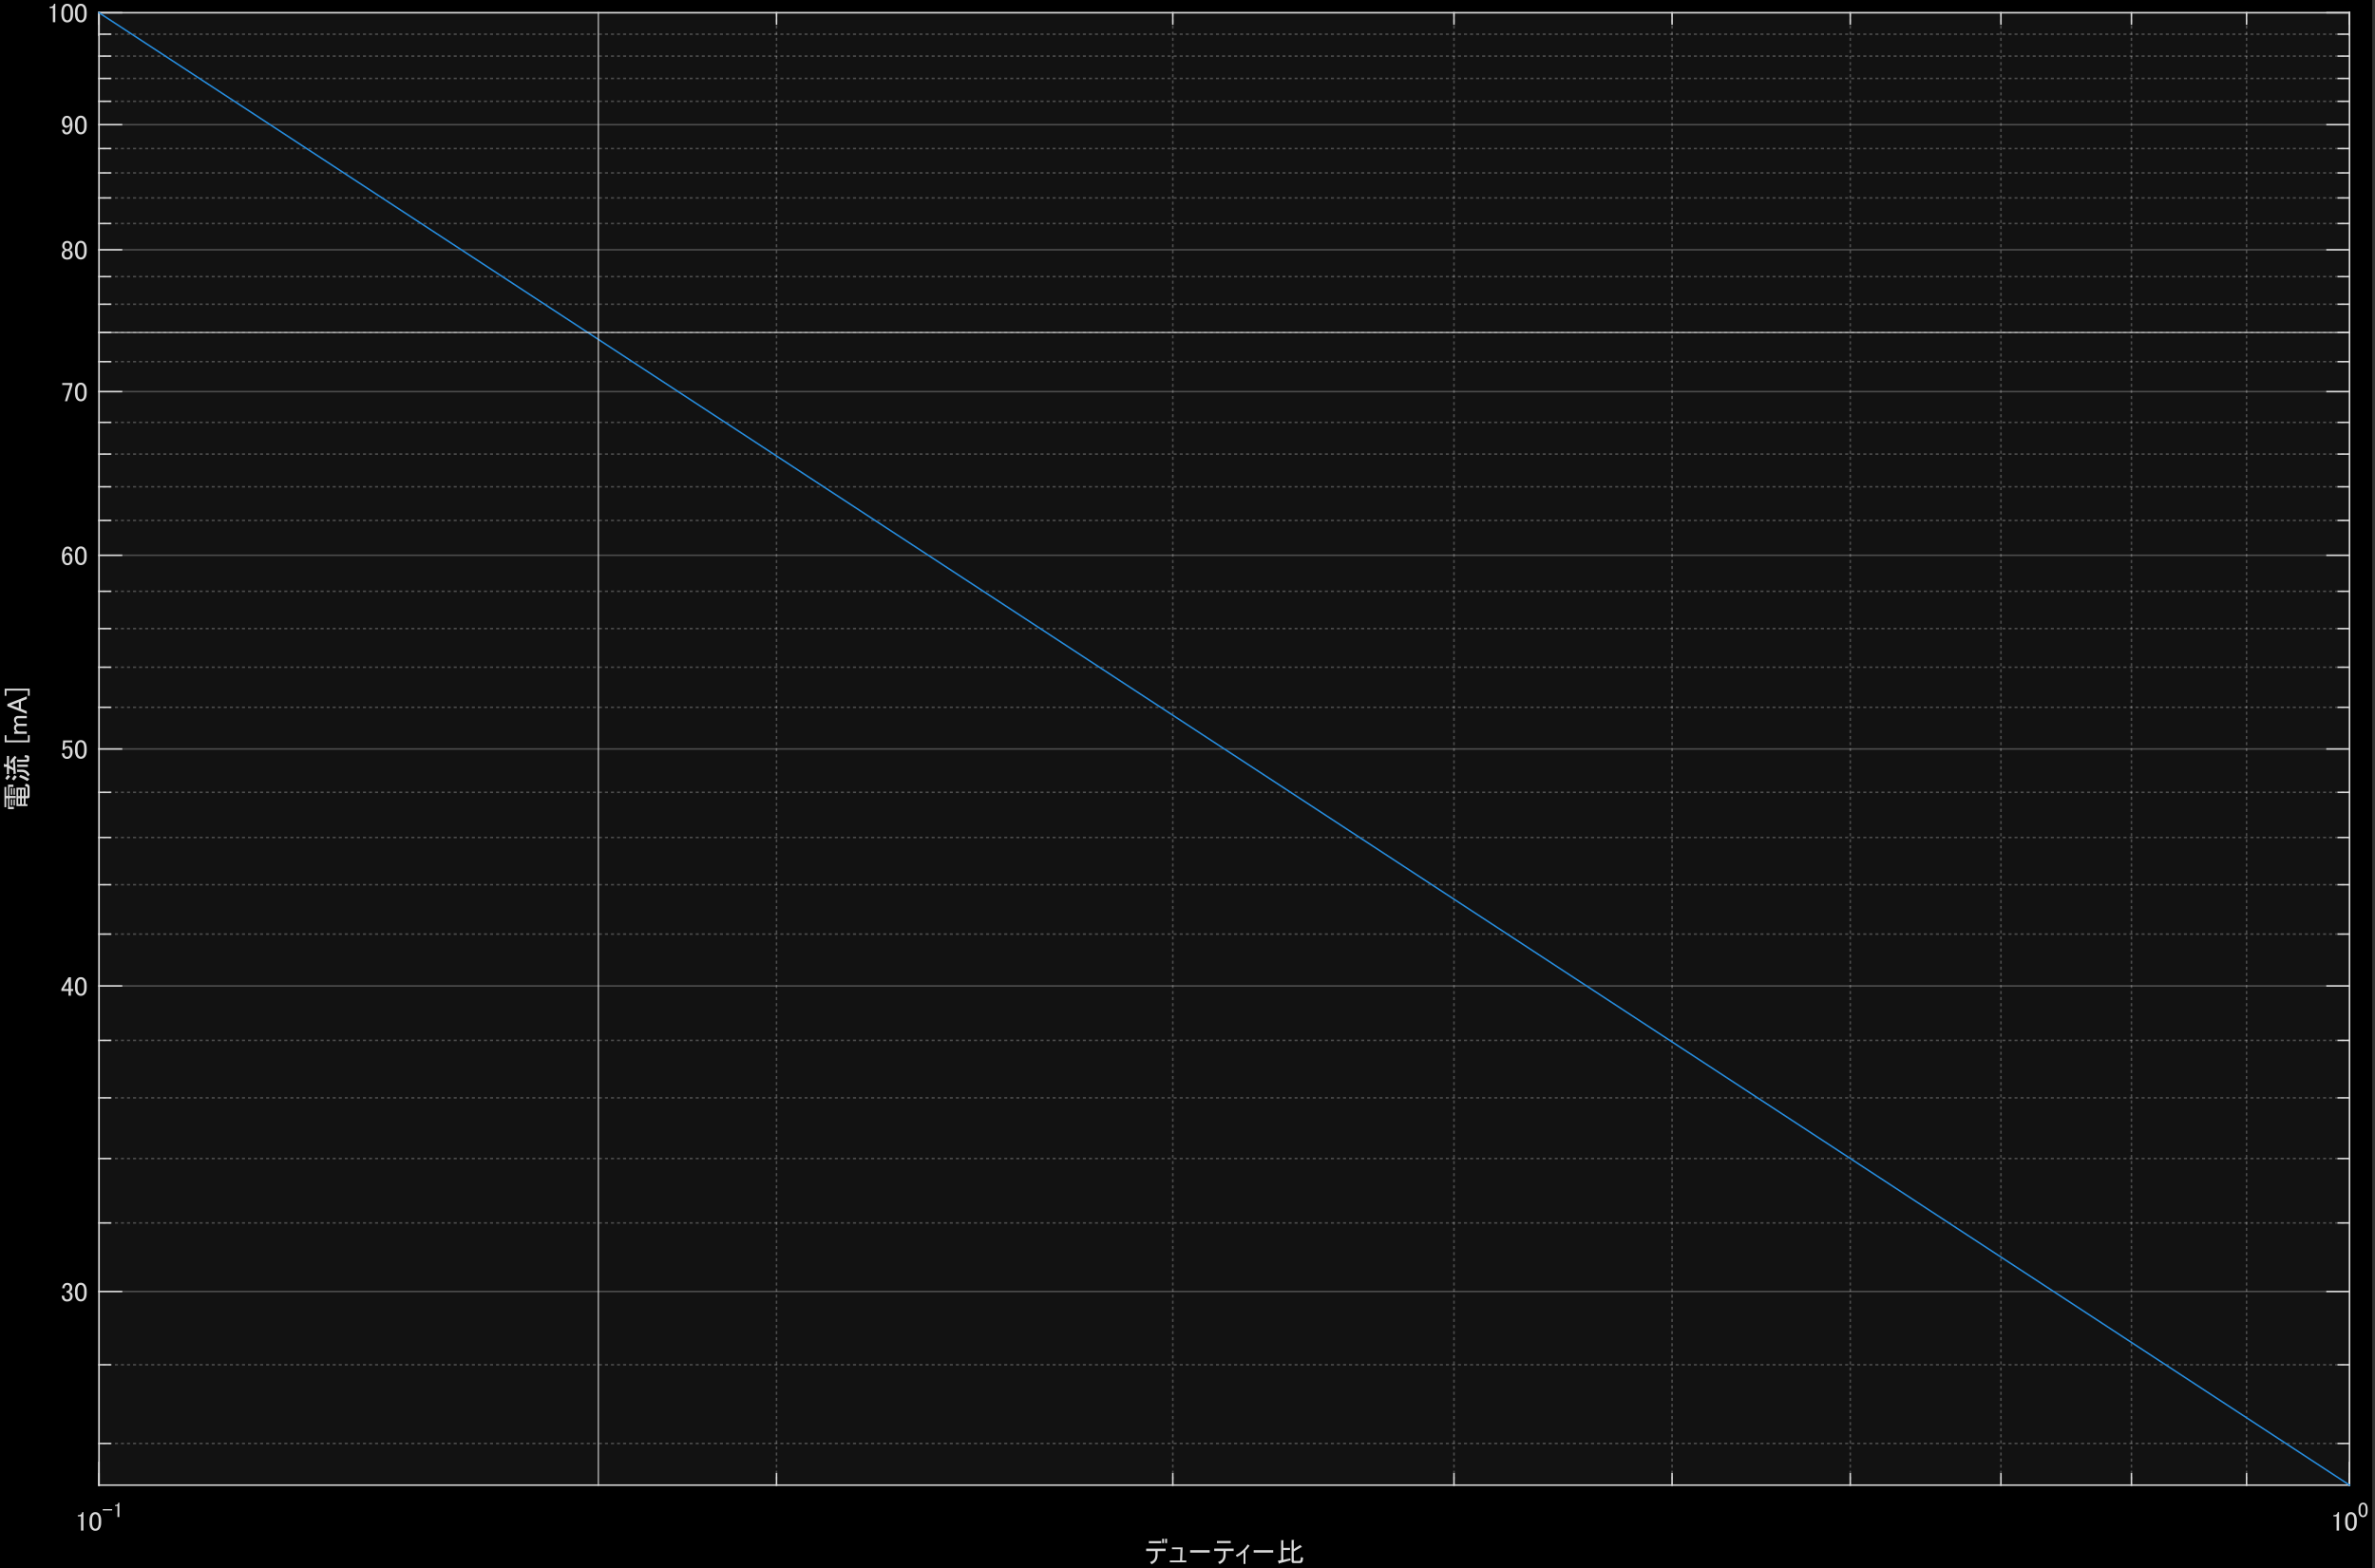 <?xml version="1.0" encoding="UTF-8" standalone="no"?>
<svg width="283.633mm" height="187.325mm"
 viewBox="0 0 804 531"
 xmlns="http://www.w3.org/2000/svg" xmlns:xlink="http://www.w3.org/1999/xlink"  version="1.2" baseProfile="tiny">
<rect x="0" y="0" width="804" height="531" fill="#333333" stroke="none"/>
<title>Qt SVG Document</title>
<desc>MATLAB, The MathWorks, Inc. Version 25.2.0.2998904 R2025b</desc>
<defs>
</defs>
<g fill="none" stroke="black" stroke-width="1" fill-rule="evenodd" stroke-linecap="square" stroke-linejoin="bevel" >

<g fill="#000000" fill-opacity="1" stroke="none" transform="matrix(0.512,0,0,0.514,-94.473,-41.428)"
font-family="Yu Gothic UI" font-size="9" font-weight="400" font-style="normal" 
>
<path vector-effect="none" fill-rule="evenodd" d="M184,80 L1753,80 L1753,1114 L184,1114 L184,80"/>
</g>

<g fill="#121212" fill-opacity="1" stroke="none" transform="matrix(5.12127e-05,0,0,5.1411e-05,-94.473,-41.428)"
font-family="Yu Gothic UI" font-size="9" font-weight="400" font-style="normal" 
>
<path vector-effect="none" fill-rule="evenodd" d="M2.5e+06,890000 L2.5e+06,1.059e+07 L1.738e+07,1.059e+07 L1.738e+07,890000 L2.5e+06,890000"/>
</g>

<g fill="#ffffff" fill-opacity="0.251" stroke="#ffffff" stroke-opacity="0.251" stroke-dasharray="1,3" stroke-dashoffset="0" stroke-width="1" stroke-linecap="butt" stroke-linejoin="round" transform="matrix(0.512,0,0,0.514,-94.473,-41.428)"
font-family="Yu Gothic UI" font-size="9" font-weight="400" font-style="normal" 
>
<polyline fill="none" vector-effect="none" points="697.933,1059 697.933,89 " />
<polyline fill="none" vector-effect="none" points="959.956,1059 959.956,89 " />
<polyline fill="none" vector-effect="none" points="1145.87,1059 1145.87,89 " />
<polyline fill="none" vector-effect="none" points="1290.07,1059 1290.07,89 " />
<polyline fill="none" vector-effect="none" points="1407.89,1059 1407.89,89 " />
<polyline fill="none" vector-effect="none" points="1507.51,1059 1507.51,89 " />
<polyline fill="none" vector-effect="none" points="1593.8,1059 1593.8,89 " />
<polyline fill="none" vector-effect="none" points="1669.91,1059 1669.91,89 " />
</g>

<g fill="#ffffff" fill-opacity="0.251" stroke="#ffffff" stroke-opacity="0.251" stroke-width="1" stroke-linecap="butt" stroke-linejoin="round" transform="matrix(0.512,0,0,0.514,-94.473,-41.428)"
font-family="Yu Gothic UI" font-size="9" font-weight="400" font-style="normal" 
>
<polyline fill="none" vector-effect="none" points="250,1059 250,89 " />
<polyline fill="none" vector-effect="none" points="1738,1059 1738,89 " />
</g>

<g fill="#ffffff" fill-opacity="0.251" stroke="#ffffff" stroke-opacity="0.251" stroke-dasharray="1,3" stroke-dashoffset="0" stroke-width="1" stroke-linecap="butt" stroke-linejoin="round" transform="matrix(0.512,0,0,0.514,-94.473,-41.428)"
font-family="Yu Gothic UI" font-size="9" font-weight="400" font-style="normal" 
>
<polyline fill="none" vector-effect="none" points="1738,1031.56 250,1031.56 " />
<polyline fill="none" vector-effect="none" points="1738,979.703 250,979.703 " />
<polyline fill="none" vector-effect="none" points="1738,886.27 250,886.27 " />
<polyline fill="none" vector-effect="none" points="1738,843.851 250,843.851 " />
<polyline fill="none" vector-effect="none" points="1738,803.857 250,803.857 " />
<polyline fill="none" vector-effect="none" points="1738,766.025 250,766.025 " />
<polyline fill="none" vector-effect="none" points="1738,695.996 250,695.996 " />
<polyline fill="none" vector-effect="none" points="1738,663.446 250,663.446 " />
<polyline fill="none" vector-effect="none" points="1738,632.343 250,632.343 " />
<polyline fill="none" vector-effect="none" points="1738,602.563 250,602.563 " />
<polyline fill="none" vector-effect="none" points="1738,546.557 250,546.557 " />
<polyline fill="none" vector-effect="none" points="1738,520.15 250,520.15 " />
<polyline fill="none" vector-effect="none" points="1738,494.703 250,494.703 " />
<polyline fill="none" vector-effect="none" points="1738,470.149 250,470.149 " />
<polyline fill="none" vector-effect="none" points="1738,423.485 250,423.485 " />
<polyline fill="none" vector-effect="none" points="1738,401.27 250,401.27 " />
<polyline fill="none" vector-effect="none" points="1738,379.739 250,379.739 " />
<polyline fill="none" vector-effect="none" points="1738,358.851 250,358.851 " />
<polyline fill="none" vector-effect="none" points="1738,318.857 250,318.857 " />
<polyline fill="none" vector-effect="none" points="1738,299.685 250,299.685 " />
<polyline fill="none" vector-effect="none" points="1738,281.025 250,281.025 " />
<polyline fill="none" vector-effect="none" points="1738,262.85 250,262.85 " />
<polyline fill="none" vector-effect="none" points="1738,227.858 250,227.858 " />
<polyline fill="none" vector-effect="none" points="1738,210.996 250,210.996 " />
<polyline fill="none" vector-effect="none" points="1738,194.532 250,194.532 " />
<polyline fill="none" vector-effect="none" points="1738,178.446 250,178.446 " />
<polyline fill="none" vector-effect="none" points="1738,147.343 250,147.343 " />
<polyline fill="none" vector-effect="none" points="1738,132.295 250,132.295 " />
<polyline fill="none" vector-effect="none" points="1738,117.563 250,117.563 " />
<polyline fill="none" vector-effect="none" points="1738,103.136 250,103.136 " />
</g>

<g fill="#ffffff" fill-opacity="0.251" stroke="#ffffff" stroke-opacity="0.251" stroke-width="1" stroke-linecap="butt" stroke-linejoin="round" transform="matrix(0.512,0,0,0.514,-94.473,-41.428)"
font-family="Yu Gothic UI" font-size="9" font-weight="400" font-style="normal" 
>
<polyline fill="none" vector-effect="none" points="1738,931.428 250,931.428 " />
<polyline fill="none" vector-effect="none" points="1738,730.135 250,730.135 " />
<polyline fill="none" vector-effect="none" points="1738,574 250,574 " />
<polyline fill="none" vector-effect="none" points="1738,446.428 250,446.428 " />
<polyline fill="none" vector-effect="none" points="1738,338.568 250,338.568 " />
<polyline fill="none" vector-effect="none" points="1738,245.135 250,245.135 " />
<polyline fill="none" vector-effect="none" points="1738,162.721 250,162.721 " />
<polyline fill="none" vector-effect="none" points="1738,89 250,89 " />
</g>

<g fill="#d9d9d9" fill-opacity="1" stroke="#d9d9d9" stroke-opacity="1" stroke-width="1" stroke-linecap="square" stroke-linejoin="round" transform="matrix(0.512,0,0,0.514,-94.473,-41.428)"
font-family="Yu Gothic UI" font-size="9" font-weight="400" font-style="normal" 
>
<polyline fill="none" vector-effect="none" points="250,1059 1738,1059 " />
<polyline fill="none" vector-effect="none" points="250,89 1738,89 " />
<polyline fill="none" vector-effect="none" points="250,1059 250,1044.12 " />
<polyline fill="none" vector-effect="none" points="1738,1059 1738,1044.12 " />
<polyline fill="none" vector-effect="none" points="250,89 250,103.88 " />
<polyline fill="none" vector-effect="none" points="1738,89 1738,103.88 " />
<polyline fill="none" vector-effect="none" points="250,1059 250,1051.56 " />
<polyline fill="none" vector-effect="none" points="697.933,1059 697.933,1051.56 " />
<polyline fill="none" vector-effect="none" points="959.956,1059 959.956,1051.56 " />
<polyline fill="none" vector-effect="none" points="1145.87,1059 1145.87,1051.56 " />
<polyline fill="none" vector-effect="none" points="1290.07,1059 1290.07,1051.56 " />
<polyline fill="none" vector-effect="none" points="1407.89,1059 1407.89,1051.56 " />
<polyline fill="none" vector-effect="none" points="1507.51,1059 1507.51,1051.56 " />
<polyline fill="none" vector-effect="none" points="1593.8,1059 1593.8,1051.56 " />
<polyline fill="none" vector-effect="none" points="1669.91,1059 1669.91,1051.56 " />
<polyline fill="none" vector-effect="none" points="1738,1059 1738,1051.56 " />
<polyline fill="none" vector-effect="none" points="250,89 250,96.44 " />
<polyline fill="none" vector-effect="none" points="697.933,89 697.933,96.44 " />
<polyline fill="none" vector-effect="none" points="959.956,89 959.956,96.44 " />
<polyline fill="none" vector-effect="none" points="1145.87,89 1145.87,96.44 " />
<polyline fill="none" vector-effect="none" points="1290.07,89 1290.07,96.44 " />
<polyline fill="none" vector-effect="none" points="1407.89,89 1407.89,96.44 " />
<polyline fill="none" vector-effect="none" points="1507.51,89 1507.51,96.44 " />
<polyline fill="none" vector-effect="none" points="1593.8,89 1593.8,96.44 " />
<polyline fill="none" vector-effect="none" points="1669.91,89 1669.91,96.44 " />
<polyline fill="none" vector-effect="none" points="1738,89 1738,96.44 " />
</g>

<g fill="#d9d9d9" fill-opacity="1" stroke="none" transform="matrix(0.512,0,0,0.514,25.365,518.438)"
font-family="Yu Gothic UI" font-size="9" font-weight="400" font-style="normal" 
>
<path vector-effect="none" fill-rule="evenodd" d="M4.078,-11.047 C4.505,-11.463 4.74,-11.932 4.781,-12.453 L5.625,-12.453 L5.625,-0.281 L4.016,-0.281 L4.016,-9.641 L1.906,-9.641 L1.906,-10.484 L2.531,-10.484 C3.188,-10.484 3.703,-10.672 4.078,-11.047 M9.641,-6.969 C9.641,-9.031 10.109,-10.531 11.047,-11.469 C11.703,-12.125 12.521,-12.453 13.5,-12.453 C14.49,-12.453 15.312,-12.125 15.969,-11.469 C16.906,-10.531 17.375,-9.031 17.375,-6.969 L17.375,-5.562 C17.375,-3.542 16.906,-2.062 15.969,-1.125 C15.312,-0.469 14.49,-0.141 13.5,-0.141 C12.521,-0.141 11.703,-0.469 11.047,-1.125 C10.109,-2.062 9.641,-3.542 9.641,-5.562 L9.641,-6.969 M13.5,-11.109 C13.031,-11.109 12.609,-10.922 12.234,-10.547 C11.63,-9.943 11.328,-8.797 11.328,-7.109 L11.328,-5.484 C11.328,-3.849 11.656,-2.703 12.312,-2.047 C12.688,-1.672 13.083,-1.484 13.5,-1.484 C13.969,-1.484 14.391,-1.672 14.766,-2.047 C15.38,-2.651 15.688,-3.797 15.688,-5.484 L15.688,-7.109 C15.688,-8.797 15.38,-9.943 14.766,-10.547 C14.391,-10.922 13.969,-11.109 13.5,-11.109 "/>
</g>

<g fill="#d9d9d9" fill-opacity="1" stroke="none" transform="matrix(0.512,0,0,0.514,34.583,513.811)"
font-family="Yu Gothic UI" font-size="9" font-weight="400" font-style="normal" 
>
<path vector-effect="none" fill-rule="evenodd" d="M0.391,-5.422 L6.625,-5.422 L6.625,-4.547 L0.391,-4.547 L0.391,-5.422 M10.172,-8.594 C10.505,-8.917 10.688,-9.281 10.719,-9.688 L11.375,-9.688 L11.375,-0.219 L10.125,-0.219 L10.125,-7.5 L8.484,-7.5 L8.484,-8.156 L8.969,-8.156 C9.479,-8.156 9.88,-8.302 10.172,-8.594 "/>
</g>

<g fill="#d9d9d9" fill-opacity="1" stroke="none" transform="matrix(0.512,0,0,0.514,788.947,518.438)"
font-family="Yu Gothic UI" font-size="9" font-weight="400" font-style="normal" 
>
<path vector-effect="none" fill-rule="evenodd" d="M4.078,-11.047 C4.505,-11.463 4.74,-11.932 4.781,-12.453 L5.625,-12.453 L5.625,-0.281 L4.016,-0.281 L4.016,-9.641 L1.906,-9.641 L1.906,-10.484 L2.531,-10.484 C3.188,-10.484 3.703,-10.672 4.078,-11.047 M9.641,-6.969 C9.641,-9.031 10.109,-10.531 11.047,-11.469 C11.703,-12.125 12.521,-12.453 13.5,-12.453 C14.49,-12.453 15.312,-12.125 15.969,-11.469 C16.906,-10.531 17.375,-9.031 17.375,-6.969 L17.375,-5.562 C17.375,-3.542 16.906,-2.062 15.969,-1.125 C15.312,-0.469 14.49,-0.141 13.5,-0.141 C12.521,-0.141 11.703,-0.469 11.047,-1.125 C10.109,-2.062 9.641,-3.542 9.641,-5.562 L9.641,-6.969 M13.5,-11.109 C13.031,-11.109 12.609,-10.922 12.234,-10.547 C11.63,-9.943 11.328,-8.797 11.328,-7.109 L11.328,-5.484 C11.328,-3.849 11.656,-2.703 12.312,-2.047 C12.688,-1.672 13.083,-1.484 13.5,-1.484 C13.969,-1.484 14.391,-1.672 14.766,-2.047 C15.38,-2.651 15.688,-3.797 15.688,-5.484 L15.688,-7.109 C15.688,-8.797 15.38,-9.943 14.766,-10.547 C14.391,-10.922 13.969,-11.109 13.5,-11.109 "/>
</g>

<g fill="#d9d9d9" fill-opacity="1" stroke="none" transform="matrix(0.512,0,0,0.514,798.165,513.811)"
font-family="Yu Gothic UI" font-size="9" font-weight="400" font-style="normal" 
>
<path vector-effect="none" fill-rule="evenodd" d="M0.5,-5.422 C0.5,-7.026 0.865,-8.193 1.594,-8.922 C2.104,-9.432 2.74,-9.688 3.5,-9.688 C4.271,-9.688 4.911,-9.432 5.422,-8.922 C6.151,-8.193 6.516,-7.026 6.516,-5.422 L6.516,-4.328 C6.516,-2.755 6.151,-1.604 5.422,-0.875 C4.911,-0.365 4.271,-0.109 3.5,-0.109 C2.74,-0.109 2.104,-0.365 1.594,-0.875 C0.865,-1.604 0.5,-2.755 0.5,-4.328 L0.5,-5.422 M3.5,-8.641 C3.135,-8.641 2.807,-8.495 2.516,-8.203 C2.047,-7.734 1.812,-6.844 1.812,-5.531 L1.812,-4.266 C1.812,-2.995 2.068,-2.104 2.578,-1.594 C2.87,-1.302 3.177,-1.156 3.5,-1.156 C3.865,-1.156 4.193,-1.302 4.484,-1.594 C4.964,-2.062 5.203,-2.953 5.203,-4.266 L5.203,-5.531 C5.203,-6.844 4.964,-7.734 4.484,-8.203 C4.193,-8.495 3.865,-8.641 3.5,-8.641 "/>
</g>

<g fill="#d9d9d9" fill-opacity="1" stroke="none" transform="matrix(0.512,0,0,0.514,387.439,528.986)"
font-family="Yu Gothic UI" font-size="9" font-weight="400" font-style="normal" 
>
<path vector-effect="none" fill-rule="evenodd" d="M14.922,-15.438 L14.922,-12.547 L13.656,-12.547 L13.656,-15.438 L14.922,-15.438 M12.922,-15.438 L12.922,-12.547 L11.656,-12.547 L11.656,-15.438 L12.922,-15.438 M2.891,-13.875 L11.062,-13.875 L11.062,-12.469 L2.891,-12.469 L2.891,-13.875 M1.109,-8.906 L13.953,-8.906 L13.953,-7.281 L8.688,-7.281 L8.688,-4.828 C8.688,-1.807 7.328,0.25 4.609,1.344 L3.641,-0.078 C4.974,-0.474 5.911,-1.094 6.453,-1.938 C6.953,-2.677 7.203,-3.641 7.203,-4.828 L7.203,-7.281 L1.109,-7.281 L1.109,-8.906 M24.906,-1.109 L27.656,-1.109 L27.656,0.078 L16.75,0.078 L16.75,-1.109 L23.5,-1.109 L23.797,-8.531 L18.156,-8.531 L18.156,-9.719 L25.203,-9.719 L24.906,-1.109 M43.109,-7.938 L43.109,-6.312 L30.188,-6.312 L30.188,-7.938 L43.109,-7.938 M47.891,-13.953 L57.031,-13.953 L57.031,-12.547 L47.891,-12.547 L47.891,-13.953 M46.109,-8.984 L58.953,-8.984 L58.953,-7.344 L53.688,-7.344 L53.688,-4.906 C53.688,-1.885 52.328,0.172 49.609,1.266 L48.641,-0.156 C49.974,-0.594 50.911,-1.208 51.453,-2 C51.953,-2.75 52.203,-3.719 52.203,-4.906 L52.203,-7.344 L46.109,-7.344 L46.109,-8.984 M64.828,-7.641 C66.307,-8.932 67.422,-10.271 68.172,-11.656 L69.5,-10.906 C68.854,-9.875 67.938,-8.786 66.75,-7.641 L66.75,1.188 L65.5,1.188 L65.5,-6.391 C64.062,-5.099 62.599,-4.109 61.109,-3.422 L60.375,-4.609 C62.01,-5.443 63.495,-6.453 64.828,-7.641 M85.109,-7.938 L85.109,-6.312 L72.188,-6.312 L72.188,-7.938 L85.109,-7.938 M96.203,-8.016 L91.828,-8.016 L91.828,-1.562 L96.359,-2.531 L96.656,-1.266 L89.234,0.75 C89.182,1.094 89.057,1.167 88.859,0.969 L88.188,-0.969 L90.344,-1.344 L90.344,-14.469 L91.75,-14.469 C92.146,-14.427 92.172,-14.281 91.828,-14.031 L91.828,-9.422 L96.203,-9.422 L96.203,-8.016 M104.078,-10.094 C104.12,-9.844 103.995,-9.771 103.703,-9.875 L98.734,-7.047 L98.734,-1.406 C98.734,-1.01 98.906,-0.812 99.25,-0.812 L102.297,-0.812 C102.786,-0.812 103.083,-1.109 103.188,-1.703 L103.406,-3.344 L104.891,-2.969 L104.734,-1.562 C104.589,-0.125 103.948,0.594 102.813,0.594 L98.438,0.594 C97.646,0.594 97.25,0.172 97.25,-0.672 L97.25,-14.625 L98.656,-14.625 C99.052,-14.573 99.078,-14.422 98.734,-14.172 L98.734,-8.609 L102.953,-11.359 L104.078,-10.094"/>
</g>

<g fill="#d9d9d9" fill-opacity="1" stroke="#d9d9d9" stroke-opacity="1" stroke-width="1" stroke-linecap="square" stroke-linejoin="round" transform="matrix(0.512,0,0,0.514,-94.473,-41.428)"
font-family="Yu Gothic UI" font-size="9" font-weight="400" font-style="normal" 
>
<polyline fill="none" vector-effect="none" points="250,1059 250,89 " />
<polyline fill="none" vector-effect="none" points="1738,1059 1738,89 " />
<polyline fill="none" vector-effect="none" points="250,931.428 264.88,931.428 " />
<polyline fill="none" vector-effect="none" points="250,730.135 264.88,730.135 " />
<polyline fill="none" vector-effect="none" points="250,574 264.88,574 " />
<polyline fill="none" vector-effect="none" points="250,446.428 264.88,446.428 " />
<polyline fill="none" vector-effect="none" points="250,338.568 264.88,338.568 " />
<polyline fill="none" vector-effect="none" points="250,245.135 264.88,245.135 " />
<polyline fill="none" vector-effect="none" points="250,162.721 264.88,162.721 " />
<polyline fill="none" vector-effect="none" points="250,89 264.88,89 " />
<polyline fill="none" vector-effect="none" points="1738,931.428 1723.12,931.428 " />
<polyline fill="none" vector-effect="none" points="1738,730.135 1723.12,730.135 " />
<polyline fill="none" vector-effect="none" points="1738,574 1723.12,574 " />
<polyline fill="none" vector-effect="none" points="1738,446.428 1723.12,446.428 " />
<polyline fill="none" vector-effect="none" points="1738,338.568 1723.12,338.568 " />
<polyline fill="none" vector-effect="none" points="1738,245.135 1723.12,245.135 " />
<polyline fill="none" vector-effect="none" points="1738,162.721 1723.12,162.721 " />
<polyline fill="none" vector-effect="none" points="1738,89 1723.12,89 " />
<polyline fill="none" vector-effect="none" points="250,1031.56 257.44,1031.56 " />
<polyline fill="none" vector-effect="none" points="250,979.703 257.44,979.703 " />
<polyline fill="none" vector-effect="none" points="250,886.27 257.44,886.27 " />
<polyline fill="none" vector-effect="none" points="250,843.851 257.44,843.851 " />
<polyline fill="none" vector-effect="none" points="250,803.857 257.44,803.857 " />
<polyline fill="none" vector-effect="none" points="250,766.025 257.44,766.025 " />
<polyline fill="none" vector-effect="none" points="250,695.996 257.44,695.996 " />
<polyline fill="none" vector-effect="none" points="250,663.446 257.44,663.446 " />
<polyline fill="none" vector-effect="none" points="250,632.343 257.44,632.343 " />
<polyline fill="none" vector-effect="none" points="250,602.563 257.44,602.563 " />
<polyline fill="none" vector-effect="none" points="250,546.557 257.44,546.557 " />
<polyline fill="none" vector-effect="none" points="250,520.15 257.44,520.15 " />
<polyline fill="none" vector-effect="none" points="250,494.703 257.44,494.703 " />
<polyline fill="none" vector-effect="none" points="250,470.149 257.44,470.149 " />
<polyline fill="none" vector-effect="none" points="250,423.485 257.44,423.485 " />
<polyline fill="none" vector-effect="none" points="250,401.27 257.44,401.27 " />
<polyline fill="none" vector-effect="none" points="250,379.739 257.44,379.739 " />
<polyline fill="none" vector-effect="none" points="250,358.851 257.44,358.851 " />
<polyline fill="none" vector-effect="none" points="250,318.857 257.44,318.857 " />
<polyline fill="none" vector-effect="none" points="250,299.685 257.44,299.685 " />
<polyline fill="none" vector-effect="none" points="250,281.025 257.44,281.025 " />
<polyline fill="none" vector-effect="none" points="250,262.85 257.44,262.85 " />
<polyline fill="none" vector-effect="none" points="250,227.858 257.44,227.858 " />
<polyline fill="none" vector-effect="none" points="250,210.996 257.44,210.996 " />
<polyline fill="none" vector-effect="none" points="250,194.532 257.44,194.532 " />
<polyline fill="none" vector-effect="none" points="250,178.446 257.44,178.446 " />
<polyline fill="none" vector-effect="none" points="250,147.343 257.44,147.343 " />
<polyline fill="none" vector-effect="none" points="250,132.295 257.44,132.295 " />
<polyline fill="none" vector-effect="none" points="250,117.563 257.44,117.563 " />
<polyline fill="none" vector-effect="none" points="250,103.136 257.44,103.136 " />
<polyline fill="none" vector-effect="none" points="1738,1031.56 1730.56,1031.56 " />
<polyline fill="none" vector-effect="none" points="1738,979.703 1730.56,979.703 " />
<polyline fill="none" vector-effect="none" points="1738,886.27 1730.56,886.27 " />
<polyline fill="none" vector-effect="none" points="1738,843.851 1730.56,843.851 " />
<polyline fill="none" vector-effect="none" points="1738,803.857 1730.56,803.857 " />
<polyline fill="none" vector-effect="none" points="1738,766.025 1730.56,766.025 " />
<polyline fill="none" vector-effect="none" points="1738,695.996 1730.56,695.996 " />
<polyline fill="none" vector-effect="none" points="1738,663.446 1730.56,663.446 " />
<polyline fill="none" vector-effect="none" points="1738,632.343 1730.56,632.343 " />
<polyline fill="none" vector-effect="none" points="1738,602.563 1730.56,602.563 " />
<polyline fill="none" vector-effect="none" points="1738,546.557 1730.56,546.557 " />
<polyline fill="none" vector-effect="none" points="1738,520.15 1730.56,520.15 " />
<polyline fill="none" vector-effect="none" points="1738,494.703 1730.56,494.703 " />
<polyline fill="none" vector-effect="none" points="1738,470.149 1730.56,470.149 " />
<polyline fill="none" vector-effect="none" points="1738,423.485 1730.56,423.485 " />
<polyline fill="none" vector-effect="none" points="1738,401.27 1730.56,401.27 " />
<polyline fill="none" vector-effect="none" points="1738,379.739 1730.56,379.739 " />
<polyline fill="none" vector-effect="none" points="1738,358.851 1730.56,358.851 " />
<polyline fill="none" vector-effect="none" points="1738,318.857 1730.56,318.857 " />
<polyline fill="none" vector-effect="none" points="1738,299.685 1730.56,299.685 " />
<polyline fill="none" vector-effect="none" points="1738,281.025 1730.56,281.025 " />
<polyline fill="none" vector-effect="none" points="1738,262.85 1730.56,262.85 " />
<polyline fill="none" vector-effect="none" points="1738,227.858 1730.56,227.858 " />
<polyline fill="none" vector-effect="none" points="1738,210.996 1730.56,210.996 " />
<polyline fill="none" vector-effect="none" points="1738,194.532 1730.56,194.532 " />
<polyline fill="none" vector-effect="none" points="1738,178.446 1730.56,178.446 " />
<polyline fill="none" vector-effect="none" points="1738,147.343 1730.56,147.343 " />
<polyline fill="none" vector-effect="none" points="1738,132.295 1730.56,132.295 " />
<polyline fill="none" vector-effect="none" points="1738,117.563 1730.56,117.563 " />
<polyline fill="none" vector-effect="none" points="1738,103.136 1730.56,103.136 " />
</g>

<g fill="#d9d9d9" fill-opacity="1" stroke="none" transform="matrix(0.512,0,0,0.514,20.449,440.771)"
font-family="Yu Gothic UI" font-size="9" font-weight="400" font-style="normal" 
>
<path vector-effect="none" fill-rule="evenodd" d="M1.203,-8.797 C1.203,-9.87 1.552,-10.76 2.25,-11.469 C2.865,-12.073 3.615,-12.375 4.5,-12.375 C5.531,-12.375 6.354,-12.073 6.969,-11.469 C7.531,-10.906 7.812,-10.156 7.812,-9.219 C7.812,-8.281 7.578,-7.578 7.109,-7.109 C6.776,-6.776 6.422,-6.589 6.047,-6.547 C6.516,-6.401 6.917,-6.167 7.25,-5.844 C7.812,-5.281 8.094,-4.531 8.094,-3.594 C8.094,-2.562 7.766,-1.719 7.109,-1.062 C6.453,-0.406 5.536,-0.078 4.359,-0.078 C3.38,-0.078 2.562,-0.406 1.906,-1.062 C1.25,-1.719 0.922,-2.49 0.922,-3.375 L0.922,-3.938 L2.531,-3.938 L2.531,-3.453 C2.531,-2.839 2.745,-2.323 3.172,-1.906 C3.495,-1.573 3.891,-1.406 4.359,-1.406 C4.974,-1.406 5.469,-1.594 5.844,-1.969 C6.219,-2.344 6.406,-2.932 6.406,-3.734 C6.406,-4.391 6.219,-4.906 5.844,-5.281 C5.469,-5.656 5.047,-5.844 4.578,-5.844 L4.016,-5.844 L4.016,-7.031 L4.438,-7.031 C4.854,-7.031 5.25,-7.219 5.625,-7.594 C6,-7.969 6.188,-8.51 6.188,-9.219 C6.188,-9.823 6,-10.312 5.625,-10.688 C5.344,-10.969 4.969,-11.109 4.5,-11.109 C4.083,-11.109 3.708,-10.948 3.375,-10.625 C3,-10.25 2.792,-9.641 2.75,-8.797 L1.203,-8.797 M9.641,-6.969 C9.641,-9.031 10.109,-10.531 11.047,-11.469 C11.703,-12.125 12.521,-12.453 13.5,-12.453 C14.49,-12.453 15.312,-12.125 15.969,-11.469 C16.906,-10.531 17.375,-9.031 17.375,-6.969 L17.375,-5.562 C17.375,-3.542 16.906,-2.062 15.969,-1.125 C15.312,-0.469 14.49,-0.141 13.5,-0.141 C12.521,-0.141 11.703,-0.469 11.047,-1.125 C10.109,-2.062 9.641,-3.542 9.641,-5.562 L9.641,-6.969 M13.5,-11.109 C13.031,-11.109 12.609,-10.922 12.234,-10.547 C11.63,-9.943 11.328,-8.797 11.328,-7.109 L11.328,-5.484 C11.328,-3.849 11.656,-2.703 12.312,-2.047 C12.688,-1.672 13.083,-1.484 13.5,-1.484 C13.969,-1.484 14.391,-1.672 14.766,-2.047 C15.38,-2.651 15.688,-3.797 15.688,-5.484 L15.688,-7.109 C15.688,-8.797 15.38,-9.943 14.766,-10.547 C14.391,-10.922 13.969,-11.109 13.5,-11.109 "/>
</g>

<g fill="#d9d9d9" fill-opacity="1" stroke="none" transform="matrix(0.512,0,0,0.514,20.449,337.284)"
font-family="Yu Gothic UI" font-size="9" font-weight="400" font-style="normal" 
>
<path vector-effect="none" fill-rule="evenodd" d="M5.344,-12.375 L6.969,-12.375 L6.969,-4.641 L8.438,-4.641 L8.438,-3.312 L6.969,-3.312 L6.969,-0.219 L5.344,-0.219 L5.344,-3.312 L0.641,-3.312 L0.641,-4.719 L5.344,-12.375 M5.344,-9.781 L2.188,-4.641 L5.344,-4.641 L5.344,-9.781 M9.641,-6.969 C9.641,-9.031 10.109,-10.531 11.047,-11.469 C11.703,-12.125 12.521,-12.453 13.5,-12.453 C14.49,-12.453 15.312,-12.125 15.969,-11.469 C16.906,-10.531 17.375,-9.031 17.375,-6.969 L17.375,-5.562 C17.375,-3.542 16.906,-2.062 15.969,-1.125 C15.312,-0.469 14.49,-0.141 13.5,-0.141 C12.521,-0.141 11.703,-0.469 11.047,-1.125 C10.109,-2.062 9.641,-3.542 9.641,-5.562 L9.641,-6.969 M13.5,-11.109 C13.031,-11.109 12.609,-10.922 12.234,-10.547 C11.63,-9.943 11.328,-8.797 11.328,-7.109 L11.328,-5.484 C11.328,-3.849 11.656,-2.703 12.312,-2.047 C12.688,-1.672 13.083,-1.484 13.5,-1.484 C13.969,-1.484 14.391,-1.672 14.766,-2.047 C15.38,-2.651 15.688,-3.797 15.688,-5.484 L15.688,-7.109 C15.688,-8.797 15.38,-9.943 14.766,-10.547 C14.391,-10.922 13.969,-11.109 13.5,-11.109 "/>
</g>

<g fill="#d9d9d9" fill-opacity="1" stroke="none" transform="matrix(0.512,0,0,0.514,20.449,257.013)"
font-family="Yu Gothic UI" font-size="9" font-weight="400" font-style="normal" 
>
<path vector-effect="none" fill-rule="evenodd" d="M1.766,-12.234 L7.812,-12.234 L7.812,-10.906 L3.094,-10.906 L3.094,-10.688 C3.052,-9.802 2.984,-8.938 2.891,-8.094 C2.839,-7.948 2.812,-7.807 2.812,-7.672 C3.427,-8.234 4.083,-8.516 4.781,-8.516 C5.719,-8.516 6.495,-8.208 7.109,-7.594 C7.766,-6.938 8.094,-5.979 8.094,-4.719 C8.094,-3.125 7.672,-1.906 6.828,-1.062 C6.172,-0.406 5.349,-0.078 4.359,-0.078 C3.422,-0.078 2.651,-0.38 2.047,-0.984 C1.432,-1.599 1.057,-2.516 0.922,-3.734 L2.531,-3.734 C2.625,-2.839 2.859,-2.203 3.234,-1.828 C3.516,-1.547 3.87,-1.406 4.297,-1.406 C4.859,-1.406 5.302,-1.573 5.625,-1.906 C6.146,-2.417 6.406,-3.281 6.406,-4.5 C6.406,-5.677 6.193,-6.474 5.766,-6.891 C5.484,-7.172 5.156,-7.312 4.781,-7.312 C4.219,-7.312 3.729,-7.104 3.312,-6.688 C3.031,-6.406 2.844,-6.193 2.75,-6.047 L1.344,-6.047 C1.385,-6.234 1.406,-6.401 1.406,-6.547 L1.766,-11.953 L1.766,-12.234 M9.641,-6.969 C9.641,-9.031 10.109,-10.531 11.047,-11.469 C11.703,-12.125 12.521,-12.453 13.5,-12.453 C14.49,-12.453 15.312,-12.125 15.969,-11.469 C16.906,-10.531 17.375,-9.031 17.375,-6.969 L17.375,-5.562 C17.375,-3.542 16.906,-2.062 15.969,-1.125 C15.312,-0.469 14.49,-0.141 13.5,-0.141 C12.521,-0.141 11.703,-0.469 11.047,-1.125 C10.109,-2.062 9.641,-3.542 9.641,-5.562 L9.641,-6.969 M13.5,-11.109 C13.031,-11.109 12.609,-10.922 12.234,-10.547 C11.63,-9.943 11.328,-8.797 11.328,-7.109 L11.328,-5.484 C11.328,-3.849 11.656,-2.703 12.312,-2.047 C12.688,-1.672 13.083,-1.484 13.5,-1.484 C13.969,-1.484 14.391,-1.672 14.766,-2.047 C15.38,-2.651 15.688,-3.797 15.688,-5.484 L15.688,-7.109 C15.688,-8.797 15.38,-9.943 14.766,-10.547 C14.391,-10.922 13.969,-11.109 13.5,-11.109 "/>
</g>

<g fill="#d9d9d9" fill-opacity="1" stroke="none" transform="matrix(0.512,0,0,0.514,20.449,191.427)"
font-family="Yu Gothic UI" font-size="9" font-weight="400" font-style="normal" 
>
<path vector-effect="none" fill-rule="evenodd" d="M0.984,-5.984 C0.984,-8.557 1.547,-10.406 2.672,-11.531 C3.234,-12.094 3.938,-12.375 4.781,-12.375 C5.677,-12.375 6.406,-12.094 6.969,-11.531 C7.573,-10.927 7.875,-10.156 7.875,-9.219 L6.266,-9.219 C6.266,-9.875 6.125,-10.344 5.844,-10.625 C5.562,-10.906 5.208,-11.047 4.781,-11.047 C4.365,-11.047 4.016,-10.906 3.734,-10.625 C2.984,-9.875 2.609,-8.562 2.609,-6.688 C2.797,-7.01 3.031,-7.312 3.312,-7.594 C3.729,-8.021 4.245,-8.234 4.859,-8.234 C5.703,-8.234 6.406,-7.953 6.969,-7.391 C7.667,-6.682 8.016,-5.625 8.016,-4.219 C8.016,-2.771 7.641,-1.672 6.891,-0.922 C6.328,-0.359 5.557,-0.078 4.578,-0.078 C3.734,-0.078 2.958,-0.427 2.25,-1.125 C1.406,-1.969 0.984,-3.589 0.984,-5.984 M4.719,-6.969 C4.25,-6.969 3.849,-6.802 3.516,-6.469 C3.005,-5.958 2.75,-5.255 2.75,-4.359 C2.75,-3.234 3.031,-2.391 3.594,-1.828 C3.917,-1.505 4.266,-1.344 4.641,-1.344 C5.068,-1.344 5.422,-1.484 5.703,-1.766 C6.12,-2.182 6.328,-3 6.328,-4.219 C6.328,-5.302 6.12,-6.052 5.703,-6.469 C5.37,-6.802 5.042,-6.969 4.719,-6.969 M9.641,-6.969 C9.641,-9.031 10.109,-10.531 11.047,-11.469 C11.703,-12.125 12.521,-12.453 13.5,-12.453 C14.49,-12.453 15.312,-12.125 15.969,-11.469 C16.906,-10.531 17.375,-9.031 17.375,-6.969 L17.375,-5.562 C17.375,-3.542 16.906,-2.062 15.969,-1.125 C15.312,-0.469 14.49,-0.141 13.5,-0.141 C12.521,-0.141 11.703,-0.469 11.047,-1.125 C10.109,-2.062 9.641,-3.542 9.641,-5.562 L9.641,-6.969 M13.5,-11.109 C13.031,-11.109 12.609,-10.922 12.234,-10.547 C11.63,-9.943 11.328,-8.797 11.328,-7.109 L11.328,-5.484 C11.328,-3.849 11.656,-2.703 12.312,-2.047 C12.688,-1.672 13.083,-1.484 13.5,-1.484 C13.969,-1.484 14.391,-1.672 14.766,-2.047 C15.38,-2.651 15.688,-3.797 15.688,-5.484 L15.688,-7.109 C15.688,-8.797 15.38,-9.943 14.766,-10.547 C14.391,-10.922 13.969,-11.109 13.5,-11.109 "/>
</g>

<g fill="#d9d9d9" fill-opacity="1" stroke="none" transform="matrix(0.512,0,0,0.514,20.449,135.975)"
font-family="Yu Gothic UI" font-size="9" font-weight="400" font-style="normal" 
>
<path vector-effect="none" fill-rule="evenodd" d="M1.203,-12.234 L7.875,-12.234 L7.875,-10.688 L4.5,-0.219 L2.953,-0.219 L6.328,-10.906 L1.203,-10.906 L1.203,-12.234 M9.641,-6.969 C9.641,-9.031 10.109,-10.531 11.047,-11.469 C11.703,-12.125 12.521,-12.453 13.5,-12.453 C14.49,-12.453 15.312,-12.125 15.969,-11.469 C16.906,-10.531 17.375,-9.031 17.375,-6.969 L17.375,-5.562 C17.375,-3.542 16.906,-2.062 15.969,-1.125 C15.312,-0.469 14.49,-0.141 13.5,-0.141 C12.521,-0.141 11.703,-0.469 11.047,-1.125 C10.109,-2.062 9.641,-3.542 9.641,-5.562 L9.641,-6.969 M13.5,-11.109 C13.031,-11.109 12.609,-10.922 12.234,-10.547 C11.63,-9.943 11.328,-8.797 11.328,-7.109 L11.328,-5.484 C11.328,-3.849 11.656,-2.703 12.312,-2.047 C12.688,-1.672 13.083,-1.484 13.5,-1.484 C13.969,-1.484 14.391,-1.672 14.766,-2.047 C15.38,-2.651 15.688,-3.797 15.688,-5.484 L15.688,-7.109 C15.688,-8.797 15.38,-9.943 14.766,-10.547 C14.391,-10.922 13.969,-11.109 13.5,-11.109 "/>
</g>

<g fill="#d9d9d9" fill-opacity="1" stroke="none" transform="matrix(0.512,0,0,0.514,20.449,87.94)"
font-family="Yu Gothic UI" font-size="9" font-weight="400" font-style="normal" 
>
<path vector-effect="none" fill-rule="evenodd" d="M1.203,-9 C1.203,-10.031 1.531,-10.875 2.188,-11.531 C2.75,-12.094 3.521,-12.375 4.5,-12.375 C5.49,-12.375 6.286,-12.073 6.891,-11.469 C7.505,-10.854 7.812,-10.031 7.812,-9 C7.812,-8.208 7.531,-7.531 6.969,-6.969 C6.729,-6.729 6.448,-6.562 6.125,-6.469 L6.125,-6.328 C6.542,-6.234 6.938,-6 7.312,-5.625 C7.875,-5.062 8.156,-4.312 8.156,-3.375 C8.156,-2.438 7.828,-1.641 7.172,-0.984 C6.568,-0.38 5.677,-0.078 4.5,-0.078 C3.333,-0.078 2.443,-0.38 1.828,-0.984 C1.172,-1.641 0.844,-2.438 0.844,-3.375 C0.844,-4.312 1.125,-5.062 1.688,-5.625 C2.062,-6 2.464,-6.234 2.891,-6.328 L2.891,-6.469 C2.609,-6.562 2.302,-6.776 1.969,-7.109 C1.458,-7.62 1.203,-8.25 1.203,-9 M4.5,-11.109 C4.031,-11.109 3.635,-10.948 3.312,-10.625 C2.938,-10.25 2.75,-9.708 2.75,-9 C2.75,-8.344 2.938,-7.828 3.312,-7.453 C3.635,-7.13 4.01,-6.969 4.438,-6.969 C5,-6.969 5.422,-7.109 5.703,-7.391 C6.078,-7.766 6.266,-8.302 6.266,-9 C6.266,-9.708 6.078,-10.25 5.703,-10.625 C5.37,-10.948 4.969,-11.109 4.5,-11.109 M4.5,-5.766 C3.896,-5.766 3.406,-5.578 3.031,-5.203 C2.656,-4.828 2.469,-4.292 2.469,-3.594 C2.469,-2.885 2.677,-2.323 3.094,-1.906 C3.469,-1.531 3.938,-1.344 4.5,-1.344 C5.062,-1.344 5.531,-1.531 5.906,-1.906 C6.333,-2.323 6.547,-2.885 6.547,-3.594 C6.547,-4.292 6.333,-4.854 5.906,-5.281 C5.583,-5.604 5.115,-5.766 4.5,-5.766 M9.641,-6.969 C9.641,-9.031 10.109,-10.531 11.047,-11.469 C11.703,-12.125 12.521,-12.453 13.5,-12.453 C14.49,-12.453 15.312,-12.125 15.969,-11.469 C16.906,-10.531 17.375,-9.031 17.375,-6.969 L17.375,-5.562 C17.375,-3.542 16.906,-2.062 15.969,-1.125 C15.312,-0.469 14.49,-0.141 13.5,-0.141 C12.521,-0.141 11.703,-0.469 11.047,-1.125 C10.109,-2.062 9.641,-3.542 9.641,-5.562 L9.641,-6.969 M13.5,-11.109 C13.031,-11.109 12.609,-10.922 12.234,-10.547 C11.63,-9.943 11.328,-8.797 11.328,-7.109 L11.328,-5.484 C11.328,-3.849 11.656,-2.703 12.312,-2.047 C12.688,-1.672 13.083,-1.484 13.5,-1.484 C13.969,-1.484 14.391,-1.672 14.766,-2.047 C15.38,-2.651 15.688,-3.797 15.688,-5.484 L15.688,-7.109 C15.688,-8.797 15.38,-9.943 14.766,-10.547 C14.391,-10.922 13.969,-11.109 13.5,-11.109 "/>
</g>

<g fill="#d9d9d9" fill-opacity="1" stroke="none" transform="matrix(0.512,0,0,0.514,20.449,45.57)"
font-family="Yu Gothic UI" font-size="9" font-weight="400" font-style="normal" 
>
<path vector-effect="none" fill-rule="evenodd" d="M0.984,-8.234 C0.984,-9.641 1.406,-10.766 2.25,-11.609 C2.771,-12.12 3.474,-12.375 4.359,-12.375 C5.203,-12.375 5.932,-12.073 6.547,-11.469 C7.526,-10.479 8.016,-8.766 8.016,-6.328 C8.016,-3.849 7.5,-2.094 6.469,-1.062 C5.812,-0.406 5.042,-0.078 4.156,-0.078 C3.26,-0.078 2.557,-0.333 2.047,-0.844 C1.432,-1.458 1.125,-2.255 1.125,-3.234 L2.75,-3.234 C2.698,-2.63 2.885,-2.115 3.312,-1.688 C3.5,-1.5 3.781,-1.406 4.156,-1.406 C4.573,-1.406 4.948,-1.573 5.281,-1.906 C6.031,-2.656 6.406,-4.036 6.406,-6.047 C6.219,-5.766 6.005,-5.51 5.766,-5.281 C5.255,-4.76 4.625,-4.5 3.875,-4.5 C3.167,-4.5 2.578,-4.734 2.109,-5.203 C1.359,-5.953 0.984,-6.964 0.984,-8.234 M4.359,-11.109 C3.984,-11.109 3.656,-10.969 3.375,-10.688 C2.906,-10.219 2.672,-9.401 2.672,-8.234 C2.672,-7.297 2.859,-6.641 3.234,-6.266 C3.568,-5.932 3.896,-5.766 4.219,-5.766 C4.781,-5.766 5.203,-5.906 5.484,-6.188 C6.005,-6.708 6.266,-7.344 6.266,-8.094 C6.266,-9.26 6.005,-10.104 5.484,-10.625 C5.161,-10.948 4.786,-11.109 4.359,-11.109 M9.641,-6.969 C9.641,-9.031 10.109,-10.531 11.047,-11.469 C11.703,-12.125 12.521,-12.453 13.5,-12.453 C14.49,-12.453 15.312,-12.125 15.969,-11.469 C16.906,-10.531 17.375,-9.031 17.375,-6.969 L17.375,-5.562 C17.375,-3.542 16.906,-2.062 15.969,-1.125 C15.312,-0.469 14.49,-0.141 13.5,-0.141 C12.521,-0.141 11.703,-0.469 11.047,-1.125 C10.109,-2.062 9.641,-3.542 9.641,-5.562 L9.641,-6.969 M13.5,-11.109 C13.031,-11.109 12.609,-10.922 12.234,-10.547 C11.63,-9.943 11.328,-8.797 11.328,-7.109 L11.328,-5.484 C11.328,-3.849 11.656,-2.703 12.312,-2.047 C12.688,-1.672 13.083,-1.484 13.5,-1.484 C13.969,-1.484 14.391,-1.672 14.766,-2.047 C15.38,-2.651 15.688,-3.797 15.688,-5.484 L15.688,-7.109 C15.688,-8.797 15.38,-9.943 14.766,-10.547 C14.391,-10.922 13.969,-11.109 13.5,-11.109 "/>
</g>

<g fill="#d9d9d9" fill-opacity="1" stroke="none" transform="matrix(0.512,0,0,0.514,15.84,7.669)"
font-family="Yu Gothic UI" font-size="9" font-weight="400" font-style="normal" 
>
<path vector-effect="none" fill-rule="evenodd" d="M4.078,-11.047 C4.505,-11.463 4.74,-11.932 4.781,-12.453 L5.625,-12.453 L5.625,-0.281 L4.016,-0.281 L4.016,-9.641 L1.906,-9.641 L1.906,-10.484 L2.531,-10.484 C3.188,-10.484 3.703,-10.672 4.078,-11.047 M9.641,-6.969 C9.641,-9.031 10.109,-10.531 11.047,-11.469 C11.703,-12.125 12.521,-12.453 13.5,-12.453 C14.49,-12.453 15.312,-12.125 15.969,-11.469 C16.906,-10.531 17.375,-9.031 17.375,-6.969 L17.375,-5.562 C17.375,-3.542 16.906,-2.062 15.969,-1.125 C15.312,-0.469 14.49,-0.141 13.5,-0.141 C12.521,-0.141 11.703,-0.469 11.047,-1.125 C10.109,-2.062 9.641,-3.542 9.641,-5.562 L9.641,-6.969 M13.5,-11.109 C13.031,-11.109 12.609,-10.922 12.234,-10.547 C11.63,-9.943 11.328,-8.797 11.328,-7.109 L11.328,-5.484 C11.328,-3.849 11.656,-2.703 12.312,-2.047 C12.688,-1.672 13.083,-1.484 13.5,-1.484 C13.969,-1.484 14.391,-1.672 14.766,-2.047 C15.38,-2.651 15.688,-3.797 15.688,-5.484 L15.688,-7.109 C15.688,-8.797 15.38,-9.943 14.766,-10.547 C14.391,-10.922 13.969,-11.109 13.5,-11.109 M18.641,-6.969 C18.641,-9.031 19.109,-10.531 20.047,-11.469 C20.703,-12.125 21.521,-12.453 22.5,-12.453 C23.49,-12.453 24.312,-12.125 24.969,-11.469 C25.906,-10.531 26.375,-9.031 26.375,-6.969 L26.375,-5.562 C26.375,-3.542 25.906,-2.062 24.969,-1.125 C24.312,-0.469 23.49,-0.141 22.5,-0.141 C21.521,-0.141 20.703,-0.469 20.047,-1.125 C19.109,-2.062 18.641,-3.542 18.641,-5.562 L18.641,-6.969 M22.5,-11.109 C22.031,-11.109 21.609,-10.922 21.234,-10.547 C20.63,-9.943 20.328,-8.797 20.328,-7.109 L20.328,-5.484 C20.328,-3.849 20.656,-2.703 21.312,-2.047 C21.688,-1.672 22.083,-1.484 22.5,-1.484 C22.969,-1.484 23.391,-1.672 23.766,-2.047 C24.38,-2.651 24.688,-3.797 24.688,-5.484 L24.688,-7.109 C24.688,-8.797 24.38,-9.943 23.766,-10.547 C23.391,-10.922 22.969,-11.109 22.5,-11.109 "/>
</g>

<g fill="#d9d9d9" fill-opacity="1" stroke="none" transform="matrix(0,-0.514,0.512,0,9.182,274.75)"
font-family="Yu Gothic UI" font-size="9" font-weight="400" font-style="normal" 
>
<path vector-effect="none" fill-rule="evenodd" d="M18.188,-1.109 C18.135,0.724 17.318,1.641 15.734,1.641 L9.953,1.641 C9.057,1.641 8.609,1.219 8.609,0.375 L8.609,-1.047 L4.75,-1.047 L4.75,0.219 L3.484,0.219 L3.484,-7.047 L15.594,-7.047 L15.594,-1.047 L10.094,-1.047 L10.094,-0.375 C10.094,0.021 10.266,0.219 10.609,0.219 L15.516,0.219 C16.162,0.219 16.505,-0.323 16.547,-1.406 L18.188,-1.109 M4.75,-2.234 L8.609,-2.234 L8.609,-3.484 L4.75,-3.484 L4.75,-2.234 M4.75,-4.672 L8.609,-4.672 L8.609,-5.859 L4.75,-5.859 L4.75,-4.672 M10.094,-2.234 L14.328,-2.234 L14.328,-3.484 L10.094,-3.484 L10.094,-2.234 M10.094,-4.672 L14.328,-4.672 L14.328,-5.859 L10.094,-5.859 L10.094,-4.672 M3.859,-9.875 L3.859,-10.766 L7.938,-10.766 L7.938,-9.875 L3.859,-9.875 M7.938,-8.094 L3.859,-8.094 L3.859,-8.984 L7.938,-8.984 L7.938,-8.094 M10.984,-8.094 L10.984,-8.984 L15.297,-8.984 L15.297,-8.094 L10.984,-8.094 M10.984,-9.875 L10.984,-10.766 L15.297,-10.766 L15.297,-9.875 L10.984,-9.875 M16.109,-13.812 L10.172,-13.812 L10.172,-12.625 L17.594,-12.625 L17.594,-9.062 L16.109,-9.062 L16.109,-11.734 L10.172,-11.734 L10.172,-7.5 L8.688,-7.5 L8.688,-11.734 L2.969,-11.734 L2.969,-8.766 L1.484,-8.766 L1.484,-12.625 L8.688,-12.625 L8.688,-13.812 L2.75,-13.812 L2.75,-15 L16.109,-15 L16.109,-13.812 M22.938,-11.141 C22.24,-11.88 21.474,-12.547 20.641,-13.141 L21.75,-14.469 C22.635,-13.927 23.401,-13.287 24.047,-12.547 L22.938,-11.141 M31.031,-13.359 L36.516,-13.359 L36.516,-11.953 L30.281,-11.953 L28.578,-9.125 L32.953,-9.359 L31.328,-10.609 L32.516,-11.359 C34.141,-10.422 35.526,-9.307 36.672,-8.016 L35.406,-6.984 L34.219,-8.172 L25.391,-7.5 C25.338,-7.156 25.213,-7.083 25.016,-7.281 L24.5,-8.984 L27.016,-9.062 L28.359,-11.953 L24.5,-11.953 L24.5,-13.359 L29.312,-13.359 L29.312,-15.359 L30.953,-15.359 C31.443,-15.266 31.469,-15.068 31.031,-14.766 L31.031,-13.359 M19.969,0.219 C21.01,-1.458 21.927,-3.312 22.719,-5.344 L24.047,-4.453 C23.255,-2.182 22.438,-0.349 21.594,1.047 C21.698,1.339 21.625,1.458 21.375,1.406 L19.969,0.219 M22.781,-6.828 C22.042,-7.422 21.229,-8.042 20.344,-8.688 L21.297,-10.094 C22.338,-9.448 23.182,-8.854 23.828,-8.312 L22.781,-6.828 M30.797,0.516 L29.312,0.516 L29.312,-6.531 L30.734,-6.531 C31.13,-6.479 31.151,-6.333 30.797,-6.094 L30.797,0.516 M32.578,-6.688 L34,-6.688 C34.396,-6.635 34.417,-6.484 34.062,-6.234 L34.062,-0.672 C34.062,-0.276 34.24,-0.078 34.594,-0.078 L35.031,-0.078 C35.281,-0.078 35.432,-0.25 35.484,-0.594 L35.625,-1.781 L37.109,-1.406 C37.057,-0.771 36.958,-0.151 36.812,0.453 C36.667,1.047 36.297,1.344 35.703,1.344 L33.766,1.344 C32.974,1.344 32.578,0.922 32.578,0.078 L32.578,-6.688 M27.469,-3.125 C27.469,-1.042 26.354,0.568 24.125,1.703 L23.078,0.453 C25.016,-0.547 25.984,-1.839 25.984,-3.422 L25.984,-6.609 L27.391,-6.609 C27.787,-6.557 27.812,-6.406 27.469,-6.156 L27.469,-3.125 M45.484,-14.844 L50.156,-14.844 L50.156,-13.656 L46.75,-13.656 L46.75,0.516 L50.156,0.516 L50.156,1.703 L45.484,1.703 L45.484,-14.844 M52.594,-0.219 L51.109,-0.219 L51.109,-8.531 L52.594,-8.531 L52.594,-7.281 C53.24,-8.219 53.984,-8.688 54.828,-8.688 C55.766,-8.688 56.484,-8.438 56.984,-7.938 C57.224,-7.698 57.422,-7.427 57.578,-7.125 C58.214,-8.167 59.104,-8.688 60.25,-8.688 C61.042,-8.688 61.656,-8.464 62.094,-8.016 C62.594,-7.526 62.844,-6.984 62.844,-6.391 L62.844,-0.219 L61.359,-0.219 L61.359,-6.094 C61.359,-6.385 61.26,-6.63 61.062,-6.828 C60.76,-7.13 60.411,-7.281 60.016,-7.281 C59.328,-7.281 58.76,-7.057 58.312,-6.609 C57.917,-6.214 57.719,-5.844 57.719,-5.5 L57.719,-0.219 L56.234,-0.219 L56.234,-6.016 C56.234,-6.307 56.089,-6.604 55.797,-6.906 C55.547,-7.156 55.172,-7.281 54.672,-7.281 C54.13,-7.281 53.661,-7.083 53.266,-6.688 C52.818,-6.24 52.594,-5.818 52.594,-5.422 L52.594,-0.219 M64.219,-0.219 L69.266,-13.062 L70.75,-13.062 L75.797,-0.219 L74.016,-0.219 L72.469,-4.078 L67.562,-4.078 L66,-0.219 L64.219,-0.219 M70.016,-10.609 L68.078,-5.5 L71.938,-5.5 L70.016,-10.609 M76.156,-14.844 L80.828,-14.844 L80.828,1.703 L76.156,1.703 L76.156,0.516 L79.562,0.516 L79.562,-13.656 L76.156,-13.656 L76.156,-14.844"/>
</g>

<g fill="#268cdd" fill-opacity="1" stroke="#268cdd" stroke-opacity="1" stroke-width="1" stroke-linecap="butt" stroke-linejoin="round" transform="matrix(0.512,0,0,0.514,-94.473,-41.428)"
font-family="Yu Gothic UI" font-size="9" font-weight="400" font-style="normal" 
>
<polyline fill="none" vector-effect="none" points="1738,1059 250,89 " />
</g>

<g fill="#d9d9d9" fill-opacity="0.702" stroke="#d9d9d9" stroke-opacity="0.702" stroke-width="1" stroke-linecap="butt" stroke-linejoin="round" transform="matrix(0.512,0,0,0.514,-94.473,-41.428)"
font-family="Yu Gothic UI" font-size="9" font-weight="400" font-style="normal" 
>
<polyline fill="none" vector-effect="none" points="580.111,1059 580.111,89 " />
<polyline fill="none" vector-effect="none" points="250,299.685 1738,299.685 " />
</g>
</g>
</svg>
